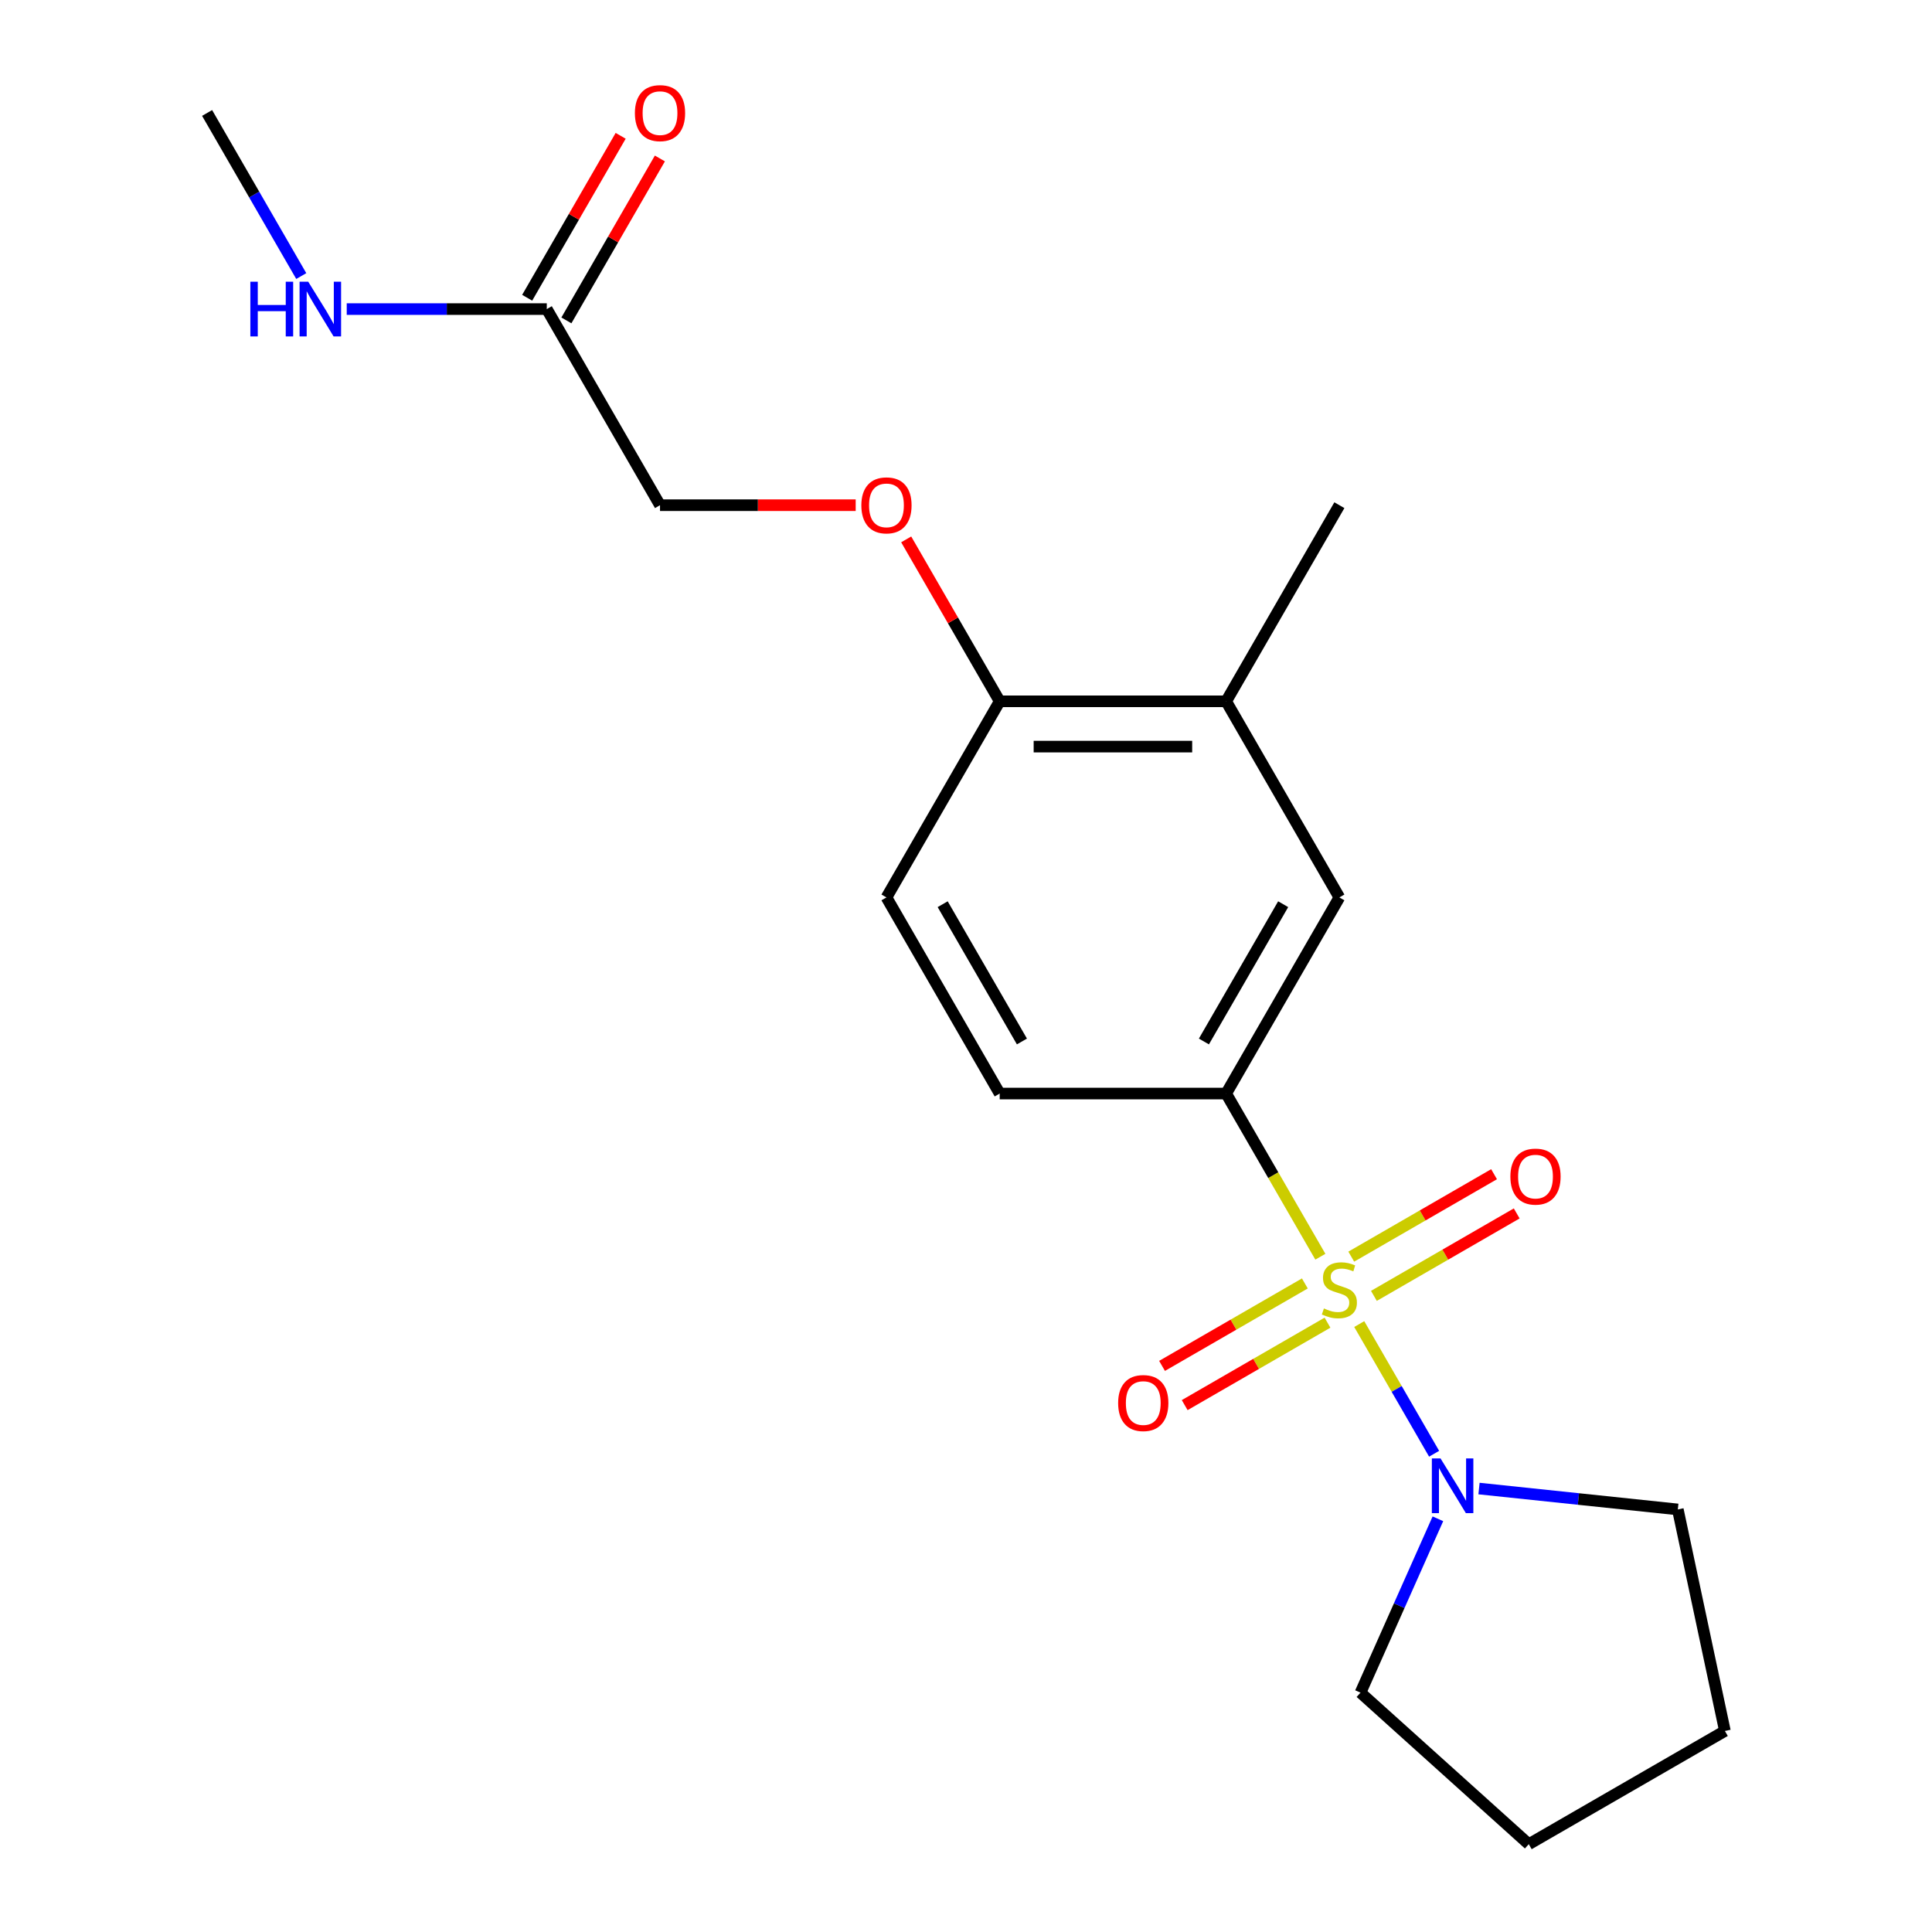 <?xml version='1.0' encoding='iso-8859-1'?>
<svg version='1.1' baseProfile='full'
              xmlns='http://www.w3.org/2000/svg'
                      xmlns:rdkit='http://www.rdkit.org/xml'
                      xmlns:xlink='http://www.w3.org/1999/xlink'
                  xml:space='preserve'
width='1000px' height='1000px' viewBox='0 0 1000 1000'>
<!-- END OF HEADER -->
<rect style='opacity:1.0;fill:#FFFFFF;stroke:none' width='1000' height='1000' x='0' y='0'> </rect>
<path class='bond-0' d='M 703.541,685.336 L 722.918,718.898' style='fill:none;fill-rule:evenodd;stroke:#CCCC00;stroke-width:6px;stroke-linecap:butt;stroke-linejoin:miter;stroke-opacity:1' />
<path class='bond-0' d='M 722.918,718.898 L 742.295,752.459' style='fill:none;fill-rule:evenodd;stroke:#0000FF;stroke-width:6px;stroke-linecap:butt;stroke-linejoin:miter;stroke-opacity:1' />
<path class='bond-1' d='M 683.415,650.476 L 659.033,608.246' style='fill:none;fill-rule:evenodd;stroke:#CCCC00;stroke-width:6px;stroke-linecap:butt;stroke-linejoin:miter;stroke-opacity:1' />
<path class='bond-1' d='M 659.033,608.246 L 634.652,566.017' style='fill:none;fill-rule:evenodd;stroke:#000000;stroke-width:6px;stroke-linecap:butt;stroke-linejoin:miter;stroke-opacity:1' />
<path class='bond-3' d='M 675.388,664.309 L 638.43,685.647' style='fill:none;fill-rule:evenodd;stroke:#CCCC00;stroke-width:6px;stroke-linecap:butt;stroke-linejoin:miter;stroke-opacity:1' />
<path class='bond-3' d='M 638.43,685.647 L 601.472,706.984' style='fill:none;fill-rule:evenodd;stroke:#FF0000;stroke-width:6px;stroke-linecap:butt;stroke-linejoin:miter;stroke-opacity:1' />
<path class='bond-3' d='M 687.109,684.611 L 650.151,705.949' style='fill:none;fill-rule:evenodd;stroke:#CCCC00;stroke-width:6px;stroke-linecap:butt;stroke-linejoin:miter;stroke-opacity:1' />
<path class='bond-3' d='M 650.151,705.949 L 613.194,727.286' style='fill:none;fill-rule:evenodd;stroke:#FF0000;stroke-width:6px;stroke-linecap:butt;stroke-linejoin:miter;stroke-opacity:1' />
<path class='bond-4' d='M 711.13,670.743 L 748.087,649.405' style='fill:none;fill-rule:evenodd;stroke:#CCCC00;stroke-width:6px;stroke-linecap:butt;stroke-linejoin:miter;stroke-opacity:1' />
<path class='bond-4' d='M 748.087,649.405 L 785.045,628.068' style='fill:none;fill-rule:evenodd;stroke:#FF0000;stroke-width:6px;stroke-linecap:butt;stroke-linejoin:miter;stroke-opacity:1' />
<path class='bond-4' d='M 699.408,650.441 L 736.366,629.103' style='fill:none;fill-rule:evenodd;stroke:#CCCC00;stroke-width:6px;stroke-linecap:butt;stroke-linejoin:miter;stroke-opacity:1' />
<path class='bond-4' d='M 736.366,629.103 L 773.324,607.766' style='fill:none;fill-rule:evenodd;stroke:#FF0000;stroke-width:6px;stroke-linecap:butt;stroke-linejoin:miter;stroke-opacity:1' />
<path class='bond-14' d='M 765.535,770.472 L 816.986,775.88' style='fill:none;fill-rule:evenodd;stroke:#0000FF;stroke-width:6px;stroke-linecap:butt;stroke-linejoin:miter;stroke-opacity:1' />
<path class='bond-14' d='M 816.986,775.88 L 868.436,781.288' style='fill:none;fill-rule:evenodd;stroke:#000000;stroke-width:6px;stroke-linecap:butt;stroke-linejoin:miter;stroke-opacity:1' />
<path class='bond-15' d='M 744.256,786.126 L 724.223,831.12' style='fill:none;fill-rule:evenodd;stroke:#0000FF;stroke-width:6px;stroke-linecap:butt;stroke-linejoin:miter;stroke-opacity:1' />
<path class='bond-15' d='M 724.223,831.12 L 704.19,876.115' style='fill:none;fill-rule:evenodd;stroke:#000000;stroke-width:6px;stroke-linecap:butt;stroke-linejoin:miter;stroke-opacity:1' />
<path class='bond-2' d='M 634.652,566.017 L 693.259,464.507' style='fill:none;fill-rule:evenodd;stroke:#000000;stroke-width:6px;stroke-linecap:butt;stroke-linejoin:miter;stroke-opacity:1' />
<path class='bond-2' d='M 623.141,539.069 L 664.166,468.013' style='fill:none;fill-rule:evenodd;stroke:#000000;stroke-width:6px;stroke-linecap:butt;stroke-linejoin:miter;stroke-opacity:1' />
<path class='bond-9' d='M 634.652,566.017 L 517.439,566.017' style='fill:none;fill-rule:evenodd;stroke:#000000;stroke-width:6px;stroke-linecap:butt;stroke-linejoin:miter;stroke-opacity:1' />
<path class='bond-5' d='M 693.259,464.507 L 634.652,362.998' style='fill:none;fill-rule:evenodd;stroke:#000000;stroke-width:6px;stroke-linecap:butt;stroke-linejoin:miter;stroke-opacity:1' />
<path class='bond-16' d='M 634.652,362.998 L 693.259,261.489' style='fill:none;fill-rule:evenodd;stroke:#000000;stroke-width:6px;stroke-linecap:butt;stroke-linejoin:miter;stroke-opacity:1' />
<path class='bond-21' d='M 634.652,362.998 L 517.439,362.998' style='fill:none;fill-rule:evenodd;stroke:#000000;stroke-width:6px;stroke-linecap:butt;stroke-linejoin:miter;stroke-opacity:1' />
<path class='bond-21' d='M 617.07,386.441 L 535.021,386.441' style='fill:none;fill-rule:evenodd;stroke:#000000;stroke-width:6px;stroke-linecap:butt;stroke-linejoin:miter;stroke-opacity:1' />
<path class='bond-6' d='M 283.014,159.979 L 341.62,261.489' style='fill:none;fill-rule:evenodd;stroke:#000000;stroke-width:6px;stroke-linecap:butt;stroke-linejoin:miter;stroke-opacity:1' />
<path class='bond-10' d='M 293.164,165.84 L 317.361,123.931' style='fill:none;fill-rule:evenodd;stroke:#000000;stroke-width:6px;stroke-linecap:butt;stroke-linejoin:miter;stroke-opacity:1' />
<path class='bond-10' d='M 317.361,123.931 L 341.557,82.021' style='fill:none;fill-rule:evenodd;stroke:#FF0000;stroke-width:6px;stroke-linecap:butt;stroke-linejoin:miter;stroke-opacity:1' />
<path class='bond-10' d='M 272.863,154.119 L 297.059,112.209' style='fill:none;fill-rule:evenodd;stroke:#000000;stroke-width:6px;stroke-linecap:butt;stroke-linejoin:miter;stroke-opacity:1' />
<path class='bond-10' d='M 297.059,112.209 L 321.256,70.3' style='fill:none;fill-rule:evenodd;stroke:#FF0000;stroke-width:6px;stroke-linecap:butt;stroke-linejoin:miter;stroke-opacity:1' />
<path class='bond-13' d='M 283.014,159.979 L 231.242,159.979' style='fill:none;fill-rule:evenodd;stroke:#000000;stroke-width:6px;stroke-linecap:butt;stroke-linejoin:miter;stroke-opacity:1' />
<path class='bond-13' d='M 231.242,159.979 L 179.471,159.979' style='fill:none;fill-rule:evenodd;stroke:#0000FF;stroke-width:6px;stroke-linecap:butt;stroke-linejoin:miter;stroke-opacity:1' />
<path class='bond-7' d='M 517.439,362.998 L 458.833,464.507' style='fill:none;fill-rule:evenodd;stroke:#000000;stroke-width:6px;stroke-linecap:butt;stroke-linejoin:miter;stroke-opacity:1' />
<path class='bond-8' d='M 517.439,362.998 L 493.243,321.089' style='fill:none;fill-rule:evenodd;stroke:#000000;stroke-width:6px;stroke-linecap:butt;stroke-linejoin:miter;stroke-opacity:1' />
<path class='bond-8' d='M 493.243,321.089 L 469.046,279.179' style='fill:none;fill-rule:evenodd;stroke:#FF0000;stroke-width:6px;stroke-linecap:butt;stroke-linejoin:miter;stroke-opacity:1' />
<path class='bond-12' d='M 442.903,261.489 L 392.261,261.489' style='fill:none;fill-rule:evenodd;stroke:#FF0000;stroke-width:6px;stroke-linecap:butt;stroke-linejoin:miter;stroke-opacity:1' />
<path class='bond-12' d='M 392.261,261.489 L 341.62,261.489' style='fill:none;fill-rule:evenodd;stroke:#000000;stroke-width:6px;stroke-linecap:butt;stroke-linejoin:miter;stroke-opacity:1' />
<path class='bond-11' d='M 517.439,566.017 L 458.833,464.507' style='fill:none;fill-rule:evenodd;stroke:#000000;stroke-width:6px;stroke-linecap:butt;stroke-linejoin:miter;stroke-opacity:1' />
<path class='bond-11' d='M 528.95,539.069 L 487.926,468.013' style='fill:none;fill-rule:evenodd;stroke:#000000;stroke-width:6px;stroke-linecap:butt;stroke-linejoin:miter;stroke-opacity:1' />
<path class='bond-17' d='M 155.934,142.889 L 131.564,100.68' style='fill:none;fill-rule:evenodd;stroke:#0000FF;stroke-width:6px;stroke-linecap:butt;stroke-linejoin:miter;stroke-opacity:1' />
<path class='bond-17' d='M 131.564,100.68 L 107.194,58.47' style='fill:none;fill-rule:evenodd;stroke:#000000;stroke-width:6px;stroke-linecap:butt;stroke-linejoin:miter;stroke-opacity:1' />
<path class='bond-18' d='M 868.436,781.288 L 892.806,895.939' style='fill:none;fill-rule:evenodd;stroke:#000000;stroke-width:6px;stroke-linecap:butt;stroke-linejoin:miter;stroke-opacity:1' />
<path class='bond-19' d='M 704.19,876.115 L 791.296,954.545' style='fill:none;fill-rule:evenodd;stroke:#000000;stroke-width:6px;stroke-linecap:butt;stroke-linejoin:miter;stroke-opacity:1' />
<path class='bond-20' d='M 892.806,895.939 L 791.296,954.545' style='fill:none;fill-rule:evenodd;stroke:#000000;stroke-width:6px;stroke-linecap:butt;stroke-linejoin:miter;stroke-opacity:1' />
<path  class='atom-0' d='M 685.259 677.246
Q 685.579 677.366, 686.899 677.926
Q 688.219 678.486, 689.659 678.846
Q 691.139 679.166, 692.579 679.166
Q 695.259 679.166, 696.819 677.886
Q 698.379 676.566, 698.379 674.286
Q 698.379 672.726, 697.579 671.766
Q 696.819 670.806, 695.619 670.286
Q 694.419 669.766, 692.419 669.166
Q 689.899 668.406, 688.379 667.686
Q 686.899 666.966, 685.819 665.446
Q 684.779 663.926, 684.779 661.366
Q 684.779 657.806, 687.179 655.606
Q 689.619 653.406, 694.419 653.406
Q 697.699 653.406, 701.419 654.966
L 700.499 658.046
Q 697.099 656.646, 694.539 656.646
Q 691.779 656.646, 690.259 657.806
Q 688.739 658.926, 688.779 660.886
Q 688.779 662.406, 689.539 663.326
Q 690.339 664.246, 691.459 664.766
Q 692.619 665.286, 694.539 665.886
Q 697.099 666.686, 698.619 667.486
Q 700.139 668.286, 701.219 669.926
Q 702.339 671.526, 702.339 674.286
Q 702.339 678.206, 699.699 680.326
Q 697.099 682.406, 692.739 682.406
Q 690.219 682.406, 688.299 681.846
Q 686.419 681.326, 684.179 680.406
L 685.259 677.246
' fill='#CCCC00'/>
<path  class='atom-1' d='M 745.605 754.875
L 754.885 769.875
Q 755.805 771.355, 757.285 774.035
Q 758.765 776.715, 758.845 776.875
L 758.845 754.875
L 762.605 754.875
L 762.605 783.195
L 758.725 783.195
L 748.765 766.795
Q 747.605 764.875, 746.365 762.675
Q 745.165 760.475, 744.805 759.795
L 744.805 783.195
L 741.125 783.195
L 741.125 754.875
L 745.605 754.875
' fill='#0000FF'/>
<path  class='atom-4' d='M 578.749 726.213
Q 578.749 719.413, 582.109 715.613
Q 585.469 711.813, 591.749 711.813
Q 598.029 711.813, 601.389 715.613
Q 604.749 719.413, 604.749 726.213
Q 604.749 733.093, 601.349 737.013
Q 597.949 740.893, 591.749 740.893
Q 585.509 740.893, 582.109 737.013
Q 578.749 733.133, 578.749 726.213
M 591.749 737.693
Q 596.069 737.693, 598.389 734.813
Q 600.749 731.893, 600.749 726.213
Q 600.749 720.653, 598.389 717.853
Q 596.069 715.013, 591.749 715.013
Q 587.429 715.013, 585.069 717.813
Q 582.749 720.613, 582.749 726.213
Q 582.749 731.933, 585.069 734.813
Q 587.429 737.693, 591.749 737.693
' fill='#FF0000'/>
<path  class='atom-5' d='M 781.768 609
Q 781.768 602.2, 785.128 598.4
Q 788.488 594.6, 794.768 594.6
Q 801.048 594.6, 804.408 598.4
Q 807.768 602.2, 807.768 609
Q 807.768 615.88, 804.368 619.8
Q 800.968 623.68, 794.768 623.68
Q 788.528 623.68, 785.128 619.8
Q 781.768 615.92, 781.768 609
M 794.768 620.48
Q 799.088 620.48, 801.408 617.6
Q 803.768 614.68, 803.768 609
Q 803.768 603.44, 801.408 600.64
Q 799.088 597.8, 794.768 597.8
Q 790.448 597.8, 788.088 600.6
Q 785.768 603.4, 785.768 609
Q 785.768 614.72, 788.088 617.6
Q 790.448 620.48, 794.768 620.48
' fill='#FF0000'/>
<path  class='atom-9' d='M 445.833 261.569
Q 445.833 254.769, 449.193 250.969
Q 452.553 247.169, 458.833 247.169
Q 465.113 247.169, 468.473 250.969
Q 471.833 254.769, 471.833 261.569
Q 471.833 268.449, 468.433 272.369
Q 465.033 276.249, 458.833 276.249
Q 452.593 276.249, 449.193 272.369
Q 445.833 268.489, 445.833 261.569
M 458.833 273.049
Q 463.153 273.049, 465.473 270.169
Q 467.833 267.249, 467.833 261.569
Q 467.833 256.009, 465.473 253.209
Q 463.153 250.369, 458.833 250.369
Q 454.513 250.369, 452.153 253.169
Q 449.833 255.969, 449.833 261.569
Q 449.833 267.289, 452.153 270.169
Q 454.513 273.049, 458.833 273.049
' fill='#FF0000'/>
<path  class='atom-11' d='M 328.62 58.55
Q 328.62 51.75, 331.98 47.95
Q 335.34 44.15, 341.62 44.15
Q 347.9 44.15, 351.26 47.95
Q 354.62 51.75, 354.62 58.55
Q 354.62 65.43, 351.22 69.35
Q 347.82 73.23, 341.62 73.23
Q 335.38 73.23, 331.98 69.35
Q 328.62 65.47, 328.62 58.55
M 341.62 70.03
Q 345.94 70.03, 348.26 67.15
Q 350.62 64.23, 350.62 58.55
Q 350.62 52.99, 348.26 50.19
Q 345.94 47.35, 341.62 47.35
Q 337.3 47.35, 334.94 50.15
Q 332.62 52.95, 332.62 58.55
Q 332.62 64.27, 334.94 67.15
Q 337.3 70.03, 341.62 70.03
' fill='#FF0000'/>
<path  class='atom-14' d='M 129.581 145.819
L 133.421 145.819
L 133.421 157.859
L 147.901 157.859
L 147.901 145.819
L 151.741 145.819
L 151.741 174.139
L 147.901 174.139
L 147.901 161.059
L 133.421 161.059
L 133.421 174.139
L 129.581 174.139
L 129.581 145.819
' fill='#0000FF'/>
<path  class='atom-14' d='M 159.541 145.819
L 168.821 160.819
Q 169.741 162.299, 171.221 164.979
Q 172.701 167.659, 172.781 167.819
L 172.781 145.819
L 176.541 145.819
L 176.541 174.139
L 172.661 174.139
L 162.701 157.739
Q 161.541 155.819, 160.301 153.619
Q 159.101 151.419, 158.741 150.739
L 158.741 174.139
L 155.061 174.139
L 155.061 145.819
L 159.541 145.819
' fill='#0000FF'/>
</svg>
